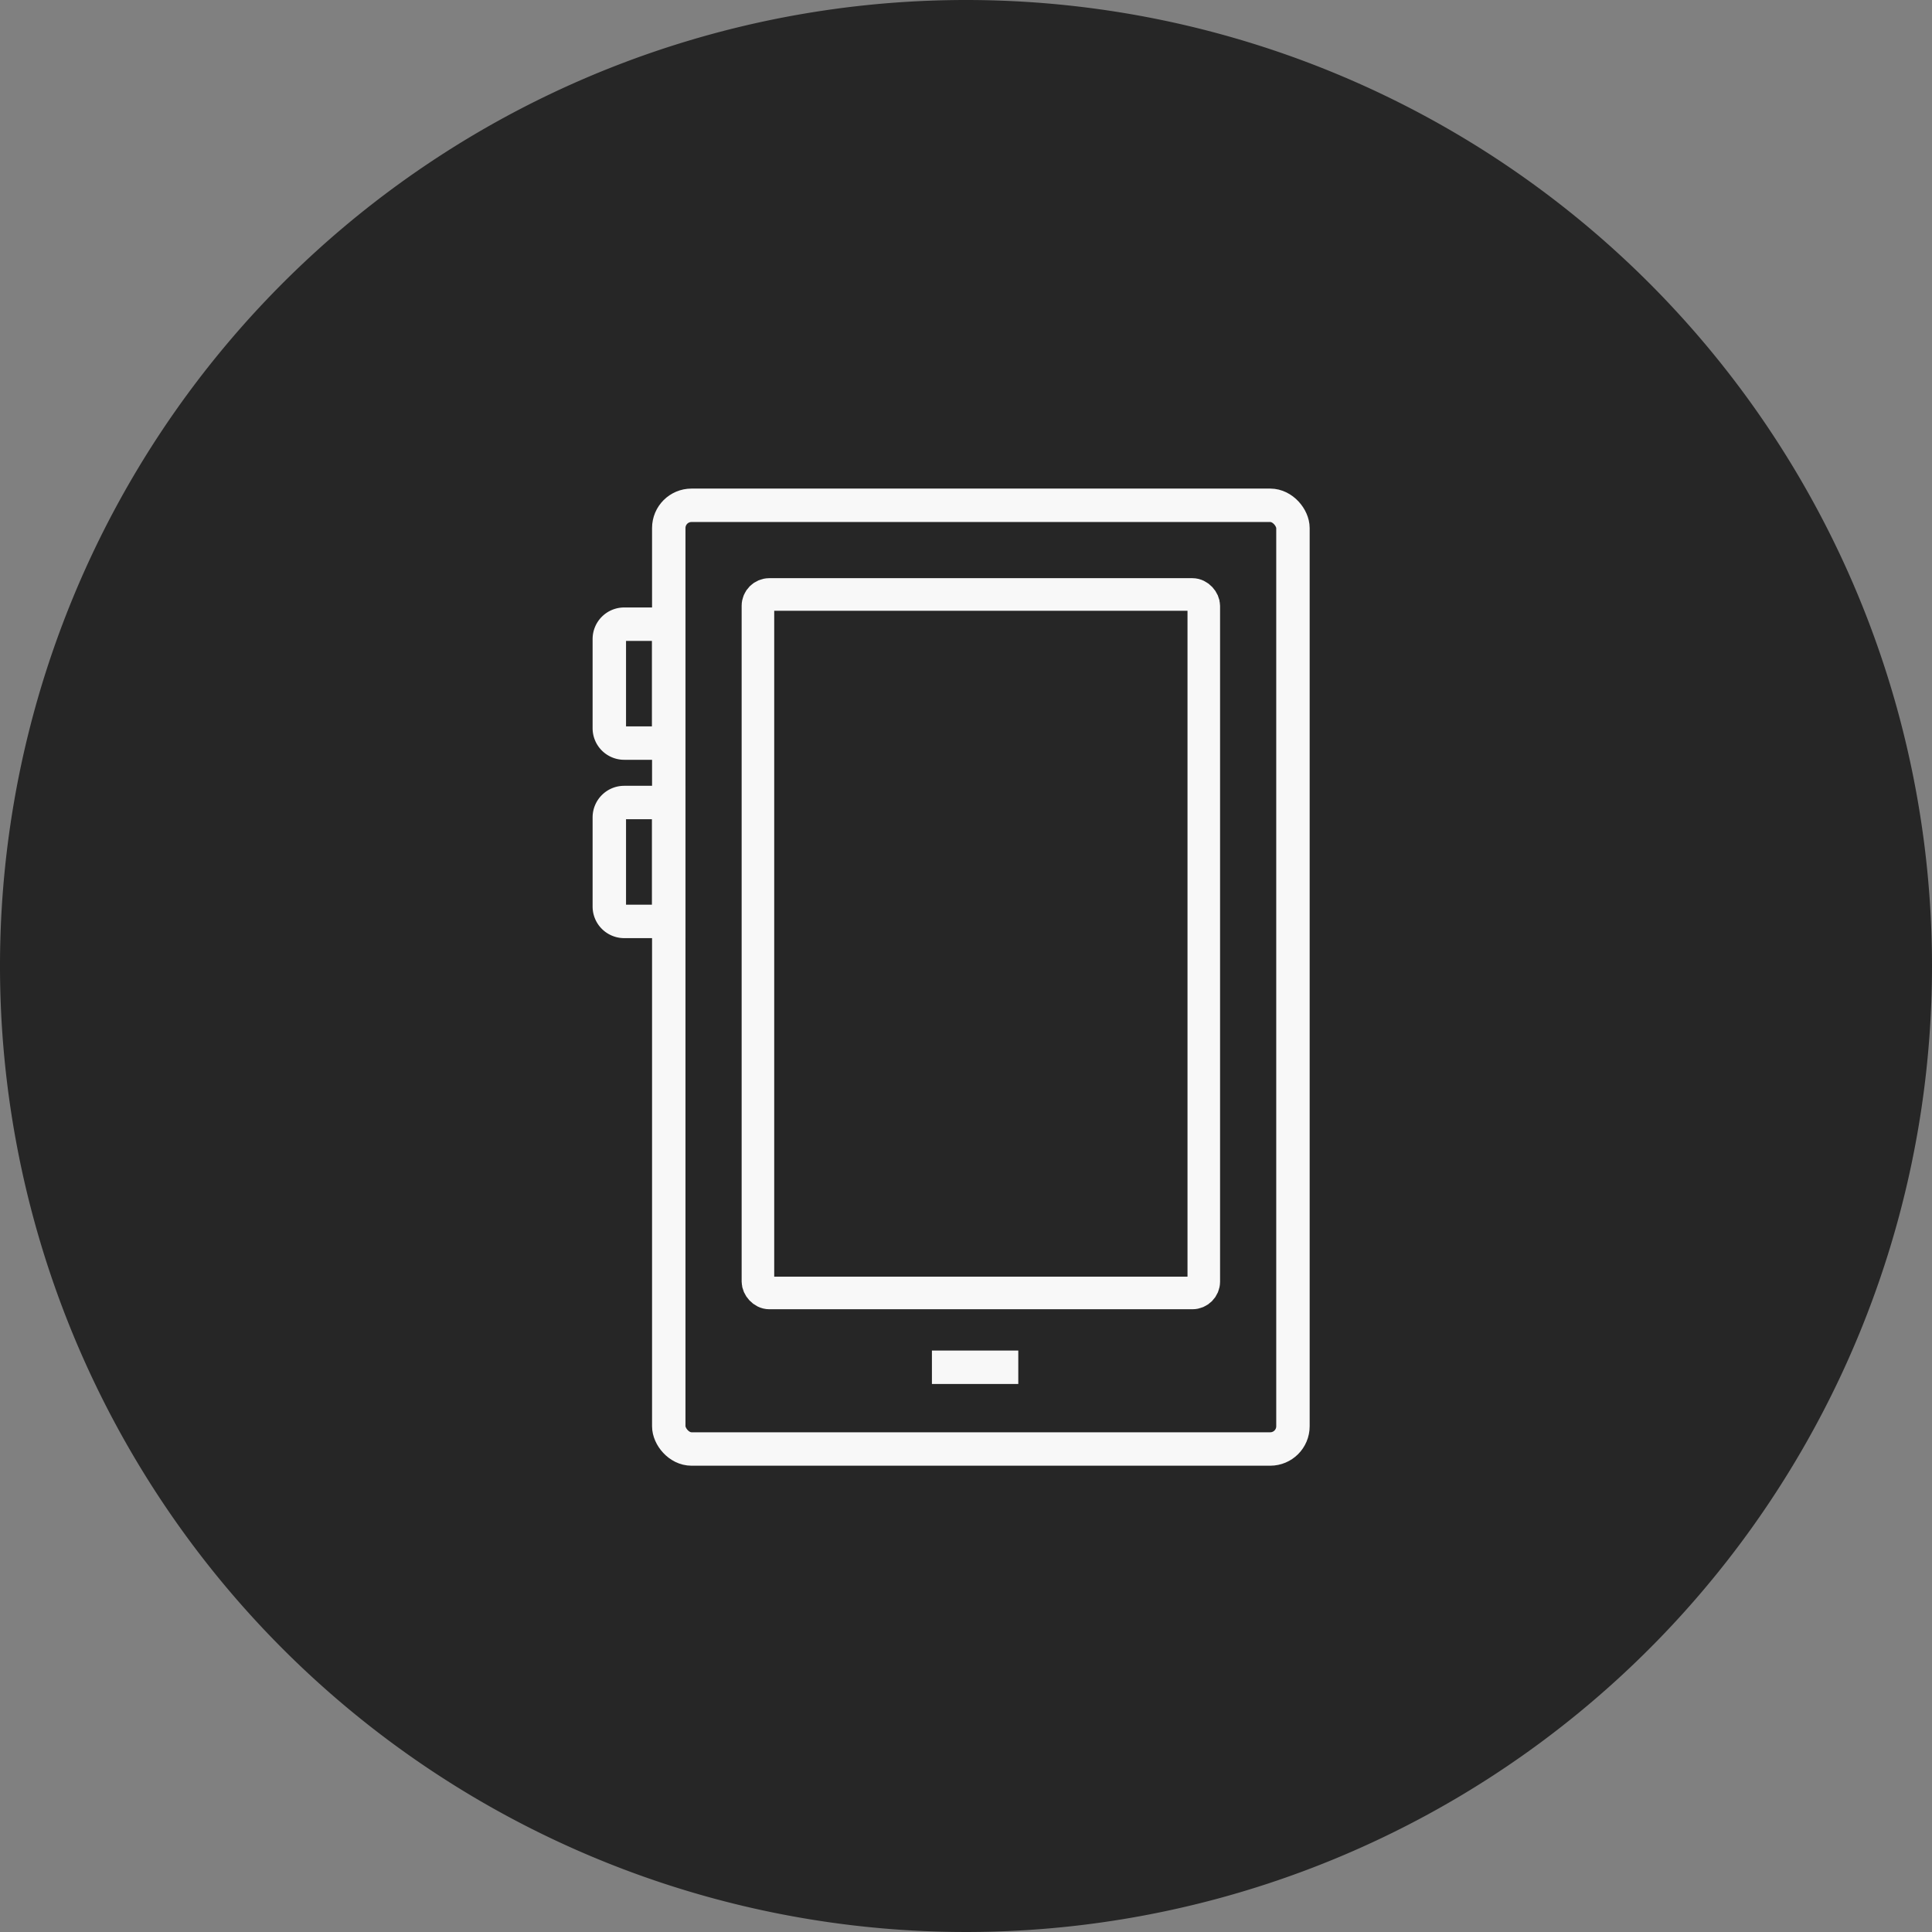 <svg id="グループ_114" data-name="グループ 114" xmlns="http://www.w3.org/2000/svg" xmlns:xlink="http://www.w3.org/1999/xlink" width="170" height="170" viewBox="0 0 170 170">
  <rect x="0" y="0" width="170" height="170" fill="#808080" stroke="none"/>
  <defs>
    <clipPath id="clip-path">
      <rect id="長方形_129" data-name="長方形 129" width="170" height="170" fill="none"/>
    </clipPath>
  </defs>
  <g id="グループ_113" data-name="グループ 113" clip-path="url(#clip-path)">
    <path id="パス_531" data-name="パス 531" d="M170,85A85,85,0,1,1,85,0a85,85,0,0,1,85,85" fill="#262626"/>
    <rect id="長方形_127" data-name="長方形 127" width="54.923" height="83.038" rx="2" transform="translate(58.846 44.462)" fill="none" stroke="#f8f8f8" stroke-miterlimit="10" stroke-width="2.941"/>
    <rect id="長方形_128" data-name="長方形 128" width="39.231" height="61.462" rx="1" transform="translate(66.692 52.308)" fill="none" stroke="#f8f8f8" stroke-miterlimit="10" stroke-width="2.866"/>
    <line id="線_33" data-name="線 33" x2="7.6" transform="translate(82.001 120.308)" fill="none" stroke="#f8f8f8" stroke-miterlimit="10" stroke-width="2.941"/>
    <path id="パス_532" data-name="パス 532" d="M42.308,52.462h3.923V42H42.308A1.308,1.308,0,0,0,41,43.308v7.846A1.308,1.308,0,0,0,42.308,52.462Z" transform="translate(12.615 12.923)" fill="none" stroke="#f8f8f8" stroke-miterlimit="10" stroke-width="2.941"/>
    <path id="パス_533" data-name="パス 533" d="M42.308,64.462h3.923V54H42.308A1.308,1.308,0,0,0,41,55.308v7.846A1.308,1.308,0,0,0,42.308,64.462Z" transform="translate(12.615 16.615)" fill="none" stroke="#f8f8f8" stroke-miterlimit="10" stroke-width="2.941"/>
  </g>
</svg>
